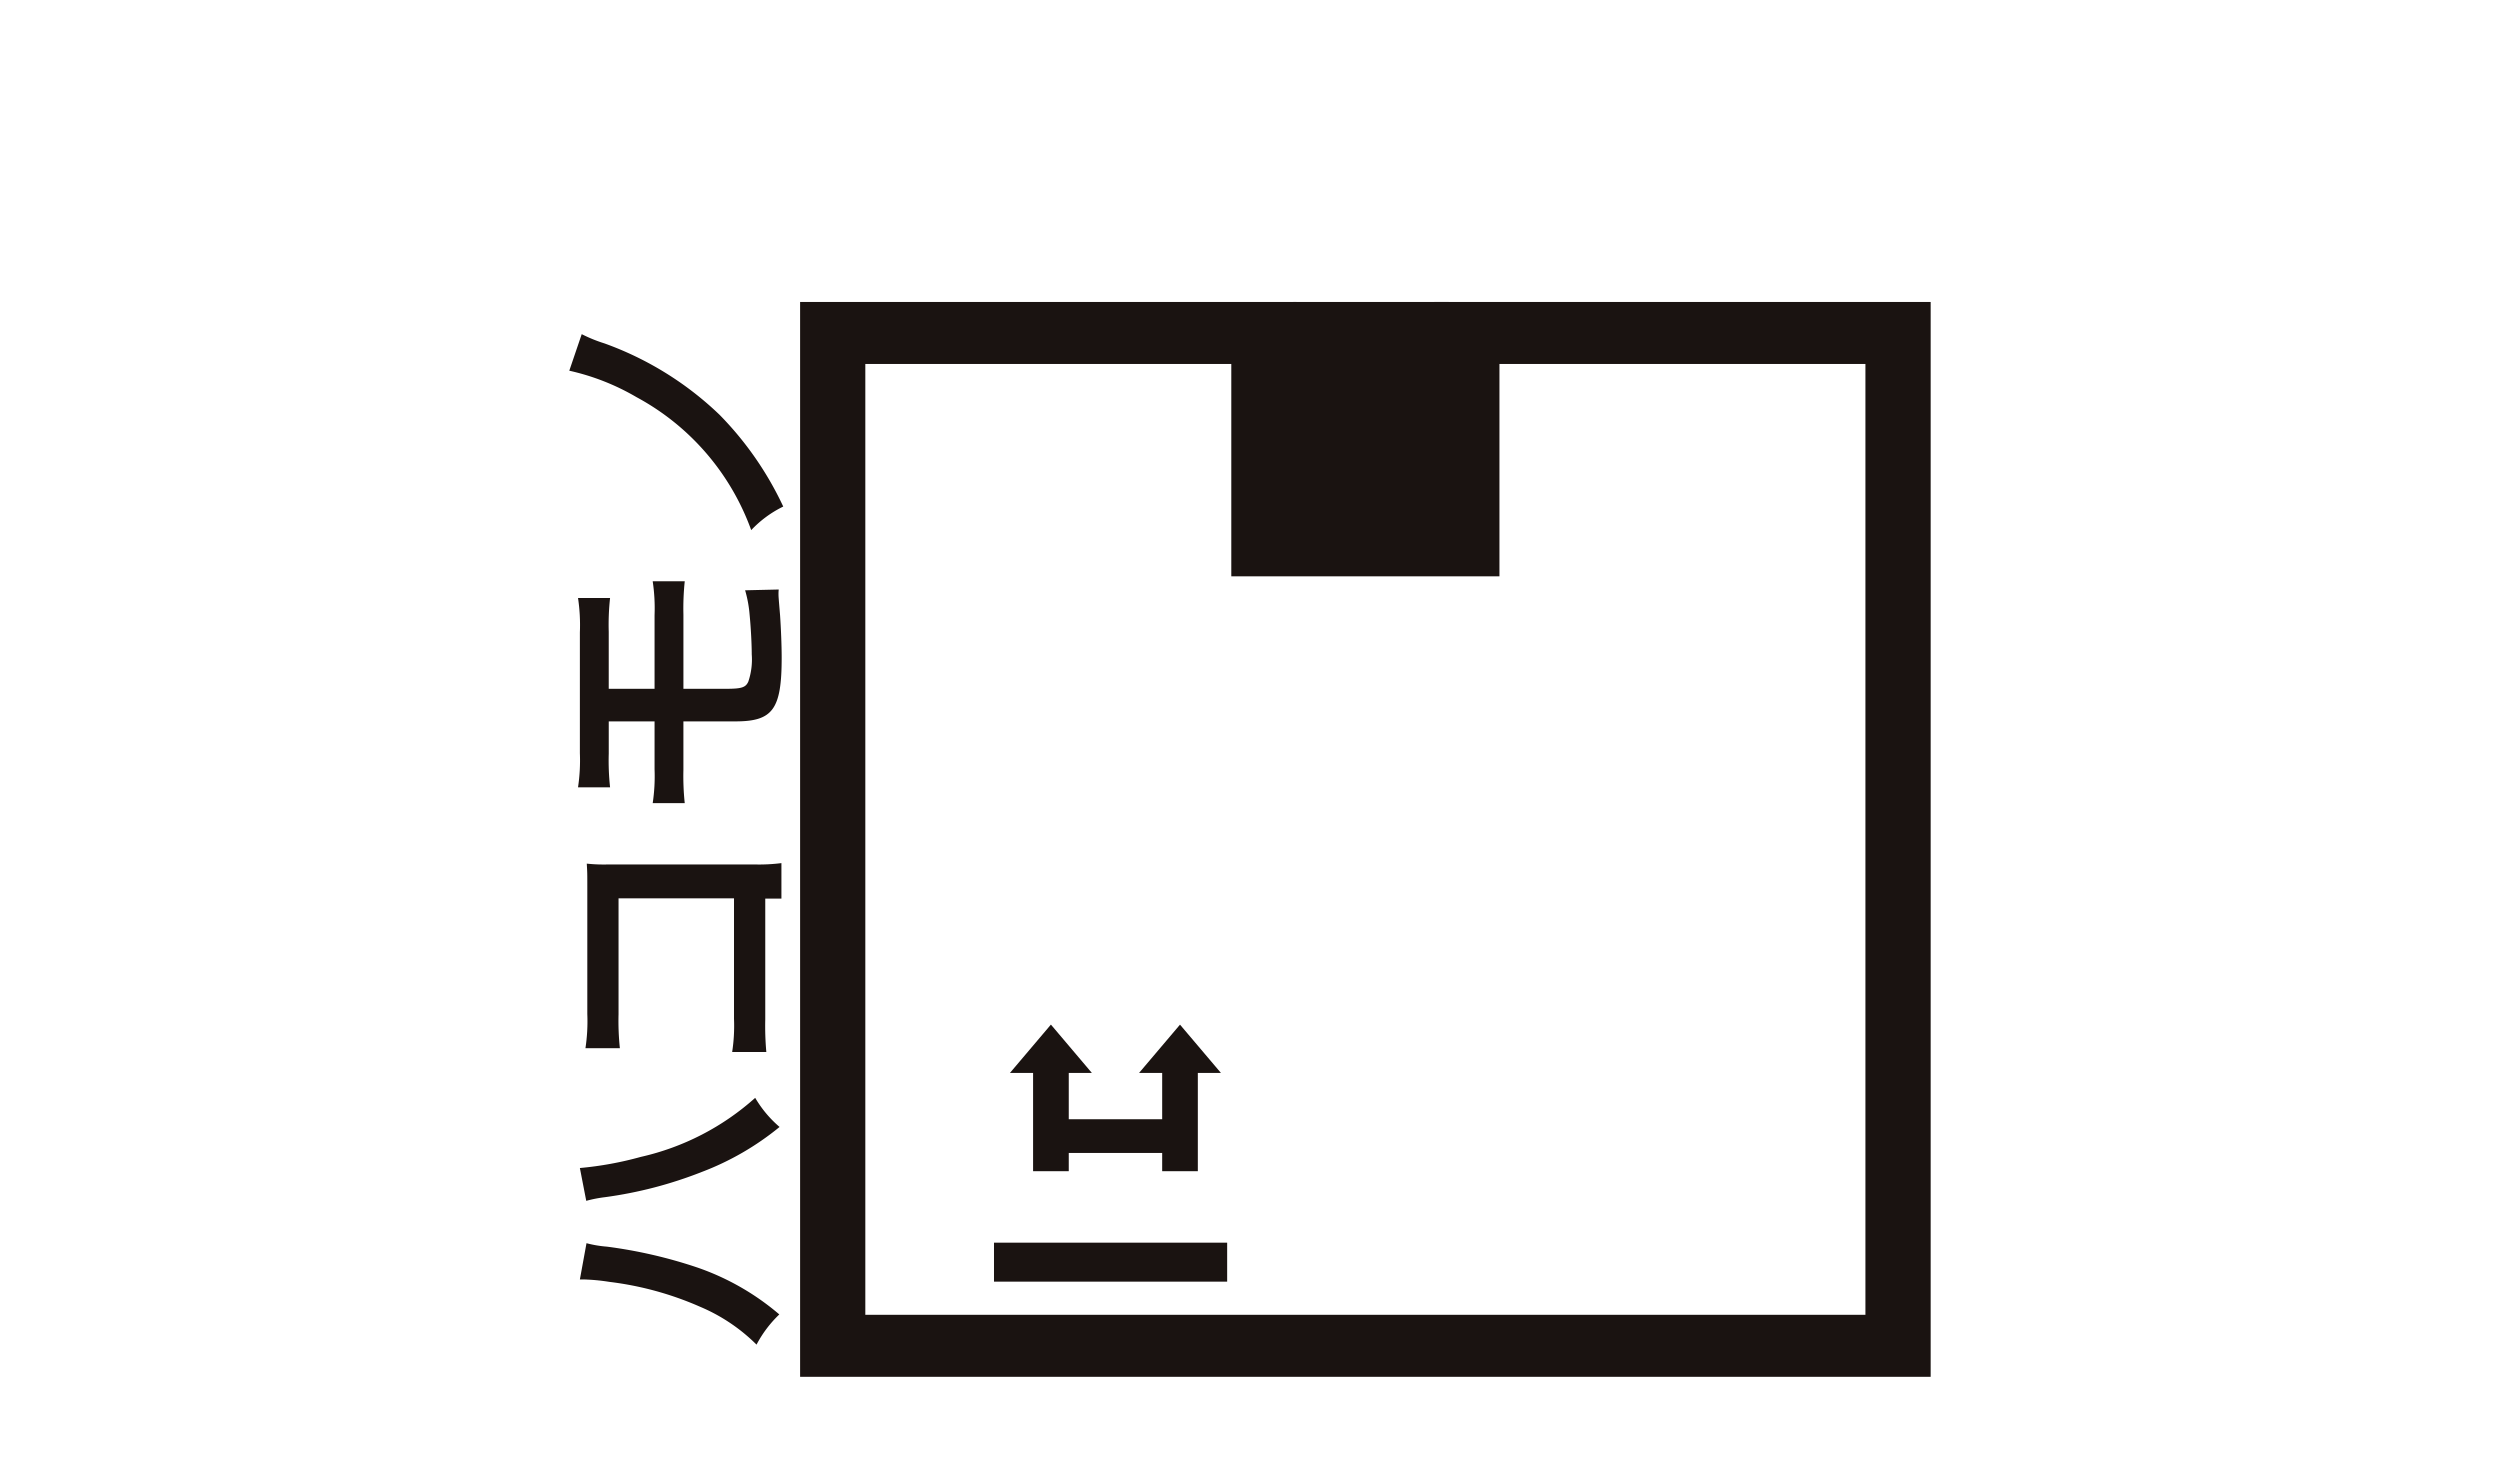 <svg xmlns="http://www.w3.org/2000/svg" xmlns:xlink="http://www.w3.org/1999/xlink" width="206.978" height="121" viewBox="0 0 206.978 121">
  <defs>
    <clipPath id="clip-path">
      <rect id="長方形_2162" data-name="長方形 2162" width="112.714" height="88.988" fill="none"/>
    </clipPath>
  </defs>
  <g id="hakomono" transform="translate(-6689.992 -2731)">
    <g id="グループ_11092" data-name="グループ 11092" transform="translate(6737.124 2756)">
      <path id="パス_1273" data-name="パス 1273" d="M73.486,22.715V5.133h30.3V83.854h-82.8V5.133h30.3V22.715ZM68.087,0V17.581h-11.4V0h-41.1V88.988h93.6V0Z" transform="translate(3.523)" fill="#1a1311"/>
      <path id="パス_1274" data-name="パス 1274" d="M26.988,37.805l-3.39,4h1.914v8.136h2.954V41.809h1.914Z" transform="translate(12.886 22.022)" fill="#1a1311"/>
      <path id="パス_1275" data-name="パス 1275" d="M37.292,41.809l-3.39-4-3.391,4h1.915v8.136h2.952V41.809Z" transform="translate(16.66 22.022)" fill="#1a1311"/>
      <rect id="長方形_2159" data-name="長方形 2159" width="19.304" height="3.227" transform="translate(35.162 77.882)" fill="#1a1311"/>
      <rect id="長方形_2160" data-name="長方形 2160" width="10.58" height="2.791" transform="translate(39.661 67.663)" fill="#1a1311"/>
      <rect id="長方形_2161" data-name="長方形 2161" width="12.864" height="18.08" transform="translate(59.943 0)" fill="#1a1311"/>
      <g id="グループ_10817" data-name="グループ 10817" transform="translate(0 0)">
        <g id="グループ_10816" data-name="グループ 10816" clip-path="url(#clip-path)">
          <path id="パス_1276" data-name="パス 1276" d="M1.124,55.324a9.42,9.42,0,0,0,1.688.285,39.17,39.17,0,0,1,7.5,1.732,20.946,20.946,0,0,1,6.775,3.88,9.677,9.677,0,0,0-1.886,2.5,14.761,14.761,0,0,0-4.67-3.134A26.593,26.593,0,0,0,3.01,58.525a15.957,15.957,0,0,0-2.126-.2H.576ZM.576,49.1a28.4,28.4,0,0,0,5.043-.921,21.189,21.189,0,0,0,9.471-4.889A9.458,9.458,0,0,0,17.108,45.7a23.044,23.044,0,0,1-6.446,3.728,34.324,34.324,0,0,1-7.981,2.082,11,11,0,0,0-1.578.307Z" transform="translate(0.301 22.602)" fill="#1a1311"/>
          <path id="パス_1277" data-name="パス 1277" d="M15.766,43.457a24.159,24.159,0,0,0,.088,2.7H13.026a14.187,14.187,0,0,0,.152-2.741V33.437H3.619v9.6a21.639,21.639,0,0,0,.11,2.807H.879a14.789,14.789,0,0,0,.154-2.828V32.473c0-1.14,0-1.14-.044-1.909a13.059,13.059,0,0,0,1.819.067H14.845a14.592,14.592,0,0,0,2.259-.11V33.46H15.766Z" transform="translate(0.459 15.937)" fill="#1a1311"/>
          <path id="パス_1278" data-name="パス 1278" d="M9.2,30.8a21.62,21.62,0,0,0,.11,2.763H6.658a14.945,14.945,0,0,0,.154-2.807V26.792H3.019v2.674a20.378,20.378,0,0,0,.11,2.786H.475a14.936,14.936,0,0,0,.154-2.828v-10a15.052,15.052,0,0,0-.154-2.849H3.128a20.538,20.538,0,0,0-.11,2.807v4.713H6.812V18a15.089,15.089,0,0,0-.154-2.807H9.311a21.634,21.634,0,0,0-.11,2.763v6.139H12.71c1.315,0,1.644-.11,1.863-.592a5.687,5.687,0,0,0,.285-2.257c0-.79-.065-2.126-.175-3.267a10.2,10.2,0,0,0-.373-2.04l2.784-.065a2.607,2.607,0,0,0-.021.373c0,.2,0,.2.131,1.775.067.965.132,2.434.132,3.487,0,4.274-.723,5.283-3.815,5.283H9.2Z" transform="translate(0.248 7.932)" fill="#1a1311"/>
          <path id="パス_1279" data-name="パス 1279" d="M1.03,1.751a12.06,12.06,0,0,0,1.886.767,26.889,26.889,0,0,1,9.536,5.92,27.329,27.329,0,0,1,5.262,7.586,9.116,9.116,0,0,0-2.652,1.951A20.368,20.368,0,0,0,5.57,6.969,19.33,19.33,0,0,0,0,4.777Z" transform="translate(0 0.914)" fill="#1a1311"/>
        </g>
      </g>
    </g>
    <rect id="長方形_2595" data-name="長方形 2595" width="206.977" height="121" transform="translate(6689.992 2731)" fill="none"/>
  </g>
</svg>
